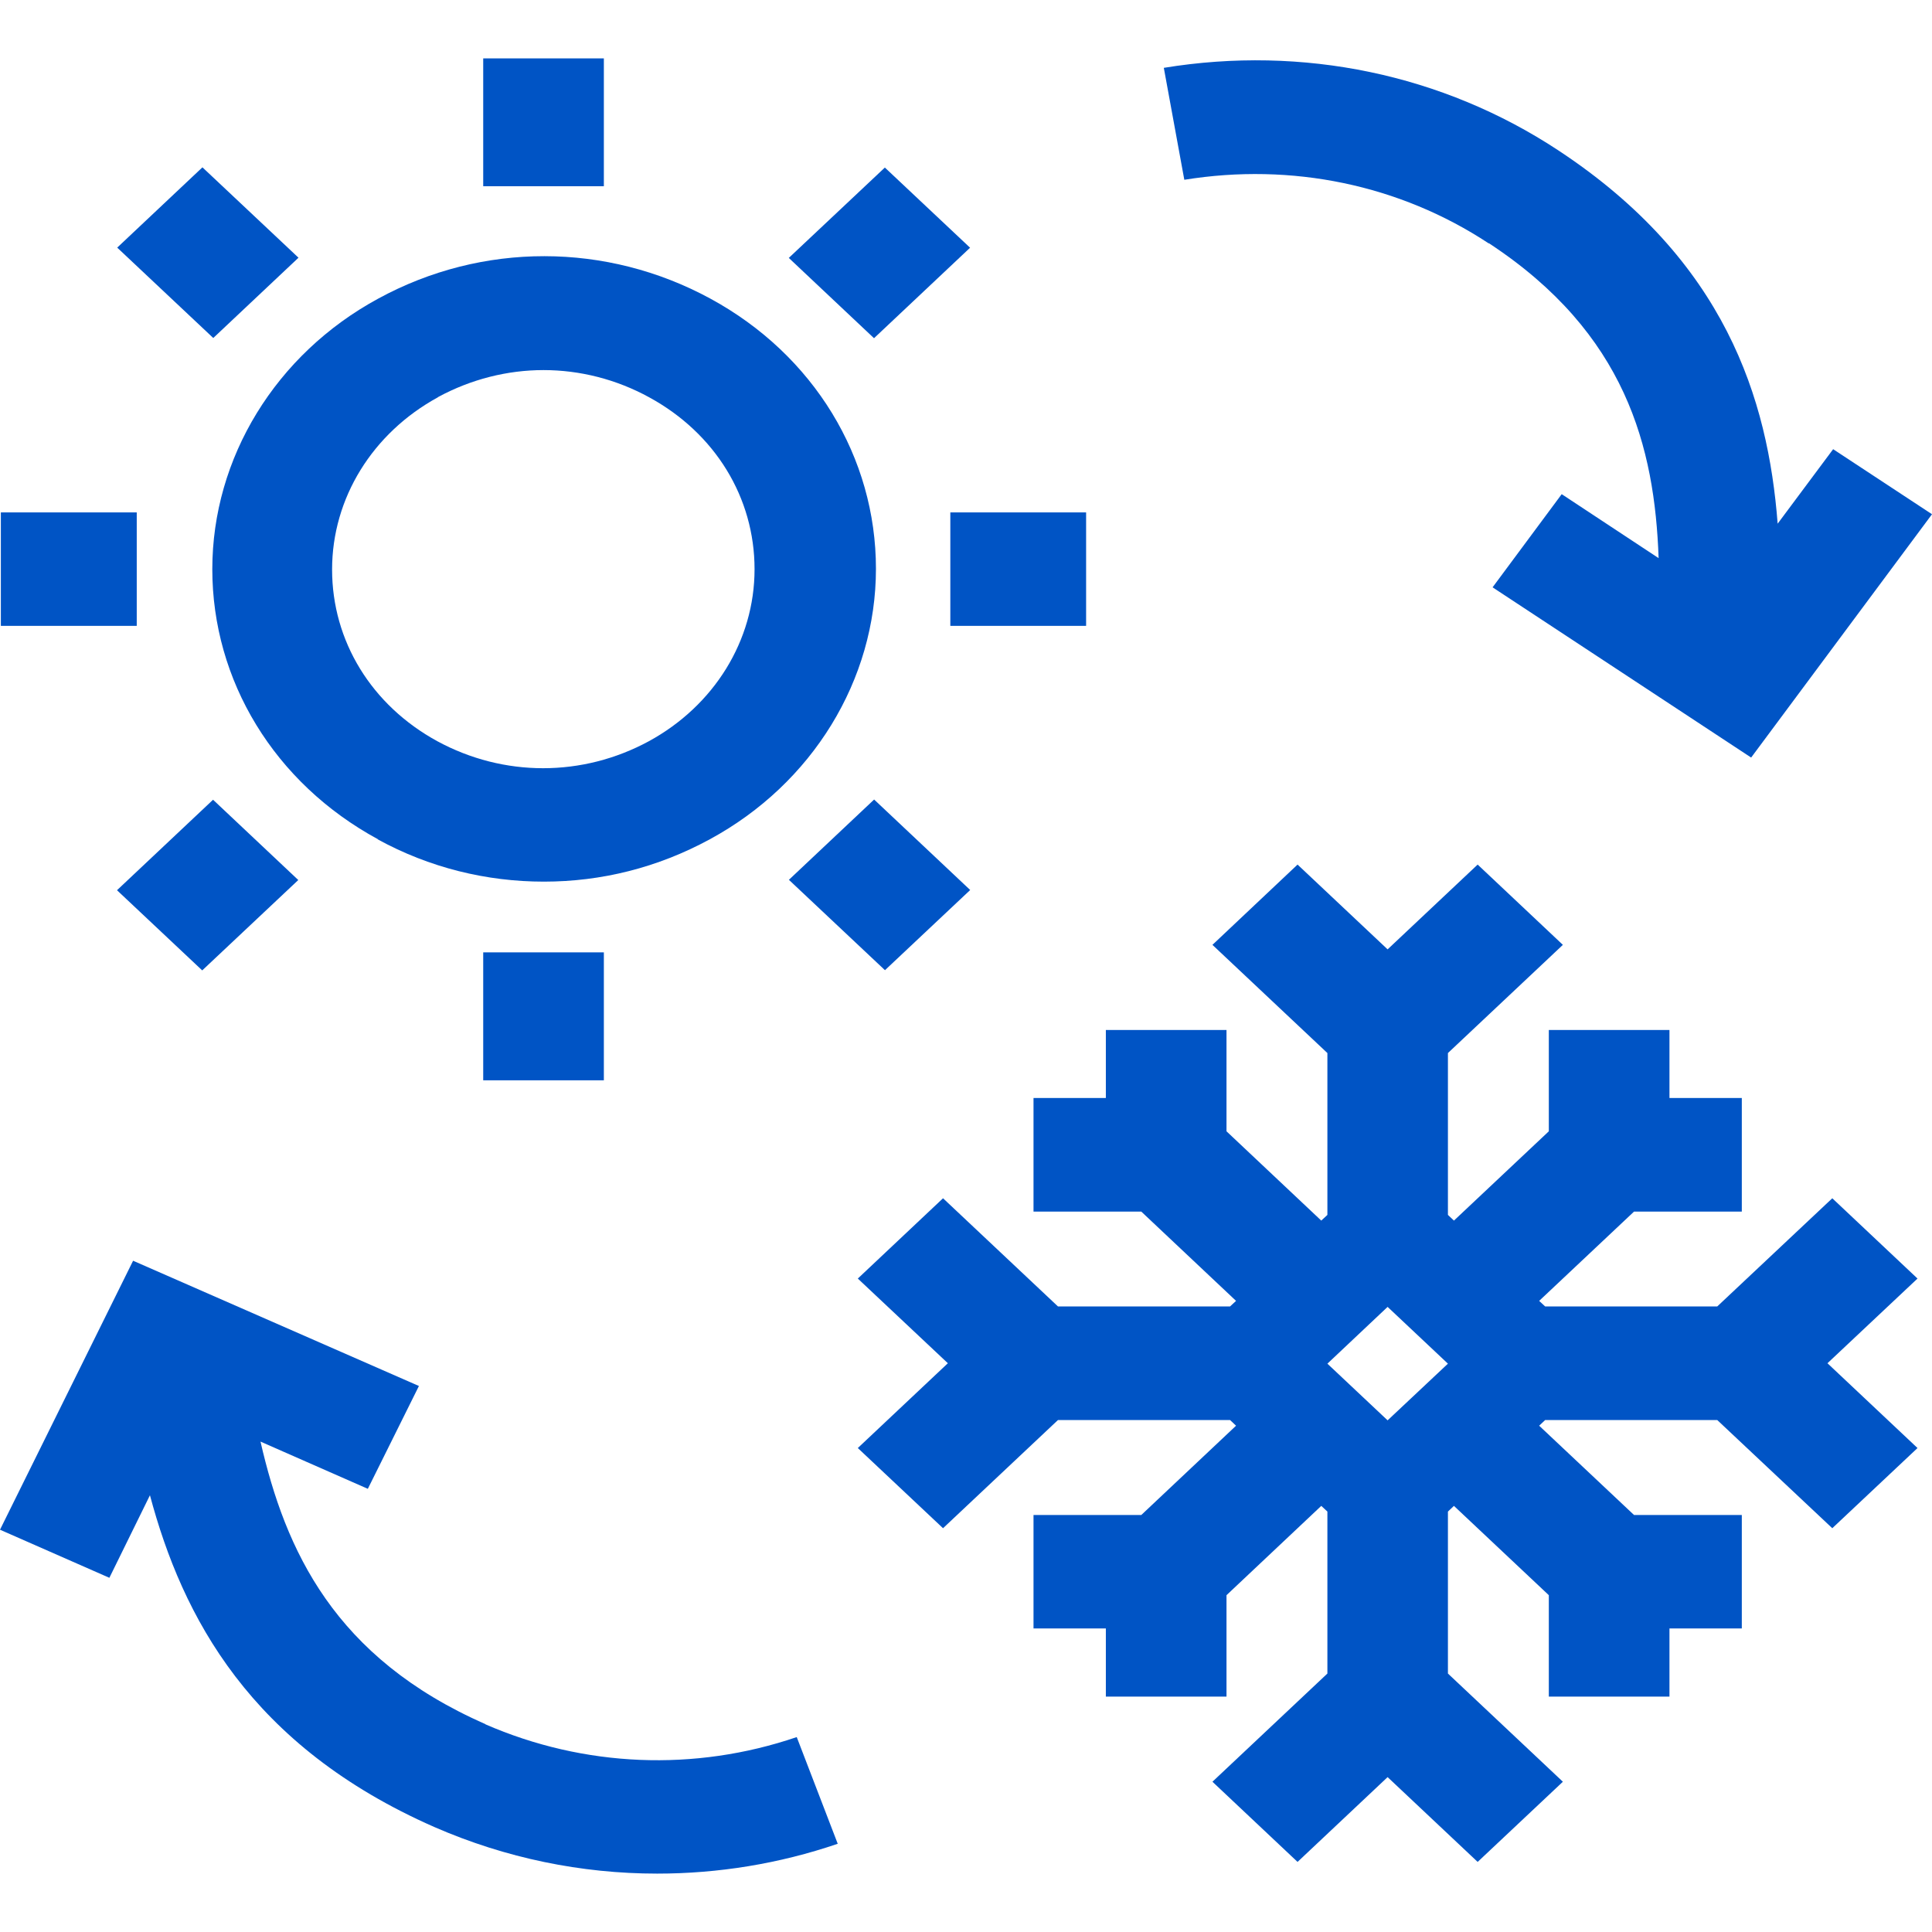 <svg width="18" height="18" viewBox="0 0 18 18" fill="none" xmlns="http://www.w3.org/2000/svg">
<g clip-path="url(#clip0_9_164)">
<path d="M3.517 7.819C4 8.084 4.532 8.214 5.067 8.214C5.603 8.214 6.127 8.084 6.614 7.819C7.569 7.301 8.161 6.335 8.161 5.299C8.161 4.263 7.584 3.307 6.618 2.782C5.652 2.257 4.494 2.253 3.524 2.782C2.569 3.3 1.978 4.266 1.978 5.303C1.978 6.339 2.554 7.294 3.521 7.819H3.517ZM4.082 3.699C4.389 3.533 4.727 3.448 5.064 3.448C5.401 3.448 5.741 3.533 6.049 3.702C6.663 4.037 7.03 4.636 7.03 5.303C7.03 5.969 6.652 6.575 6.045 6.906C5.427 7.241 4.693 7.241 4.075 6.906C3.461 6.571 3.094 5.972 3.094 5.306C3.094 4.64 3.472 4.034 4.079 3.702L4.082 3.699Z" fill="#0054C5"/>
<path d="M5.626 0.544H4.502V1.735H5.626V0.544Z" fill="#0054C5"/>
<path d="M5.626 8.873H4.502V10.065H5.626V8.873Z" fill="#0054C5"/>
<path d="M8.244 1.561L7.349 2.403L8.143 3.151L9.038 2.308L8.244 1.561Z" fill="#0054C5"/>
<path d="M1.985 7.451L1.09 8.294L1.884 9.041L2.779 8.199L1.985 7.451Z" fill="#0054C5"/>
<path d="M10.119 4.774H8.854V5.831H10.119V4.774Z" fill="#0054C5"/>
<path d="M1.274 4.774H0.008V5.831H1.274V4.774Z" fill="#0054C5"/>
<path d="M8.144 7.449L7.35 8.197L8.245 9.039L9.039 8.292L8.144 7.449Z" fill="#0054C5"/>
<path d="M1.886 1.559L1.092 2.307L1.987 3.149L2.781 2.401L1.886 1.559Z" fill="#0054C5"/>
<path d="M17.071 11.164L15.999 12.172H14.396L14.34 12.12L15.224 11.288H16.228V10.23H15.554V9.596H14.43V10.54L13.546 11.372L13.49 11.319V9.811L14.561 8.803L13.767 8.055L12.928 8.845L12.089 8.055L11.296 8.803L12.367 9.811V11.319L12.31 11.372L11.427 10.54V9.596H10.303V10.23H9.629V11.288H10.633L11.516 12.12L11.46 12.172H9.857L8.786 11.164L7.992 11.912L8.831 12.701L7.992 13.491L8.786 14.238L9.857 13.23H11.46L11.516 13.283L10.633 14.115H9.629V15.172H10.303V15.807H11.427V14.862L12.31 14.03L12.367 14.083V15.592L11.296 16.6L12.089 17.347L12.928 16.557L13.767 17.347L14.561 16.6L13.49 15.592V14.083L13.546 14.03L14.43 14.862V15.807H15.554V15.172H16.228V14.115H15.224L14.34 13.283L14.396 13.23H15.999L17.071 14.238L17.865 13.491L17.026 12.701L17.865 11.912L17.071 11.164ZM12.928 13.233L12.367 12.705L12.928 12.176L13.49 12.705L12.928 13.233Z" fill="#0054C5"/>
<path d="M13.873 2.267C15.15 3.106 15.416 4.167 15.453 5.2L14.55 4.604L13.906 5.472L16.315 7.058L18 4.791L17.079 4.185L16.562 4.879C16.472 3.716 16.075 2.426 14.517 1.4C13.442 0.692 12.139 0.42 10.843 0.632L11.034 1.675C12.034 1.513 13.041 1.721 13.869 2.267H13.873Z" fill="#0054C5"/>
<path d="M4.524 16.064C3.112 15.444 2.659 14.442 2.427 13.431L3.427 13.871L3.903 12.913L1.24 11.746L0 14.252L1.019 14.7L1.397 13.931C1.7 15.063 2.33 16.268 4.049 17.023C4.712 17.312 5.416 17.456 6.123 17.456C6.689 17.456 7.258 17.365 7.805 17.178L7.423 16.184C6.472 16.508 5.442 16.466 4.52 16.064H4.524Z" fill="#0054C5"/>
</g>
<defs>
<clipPath id="clip0_9_164">
<rect width="18" height="17" fill="white" transform="translate(0 0.5)"/>
</clipPath>
</defs>
</svg>
